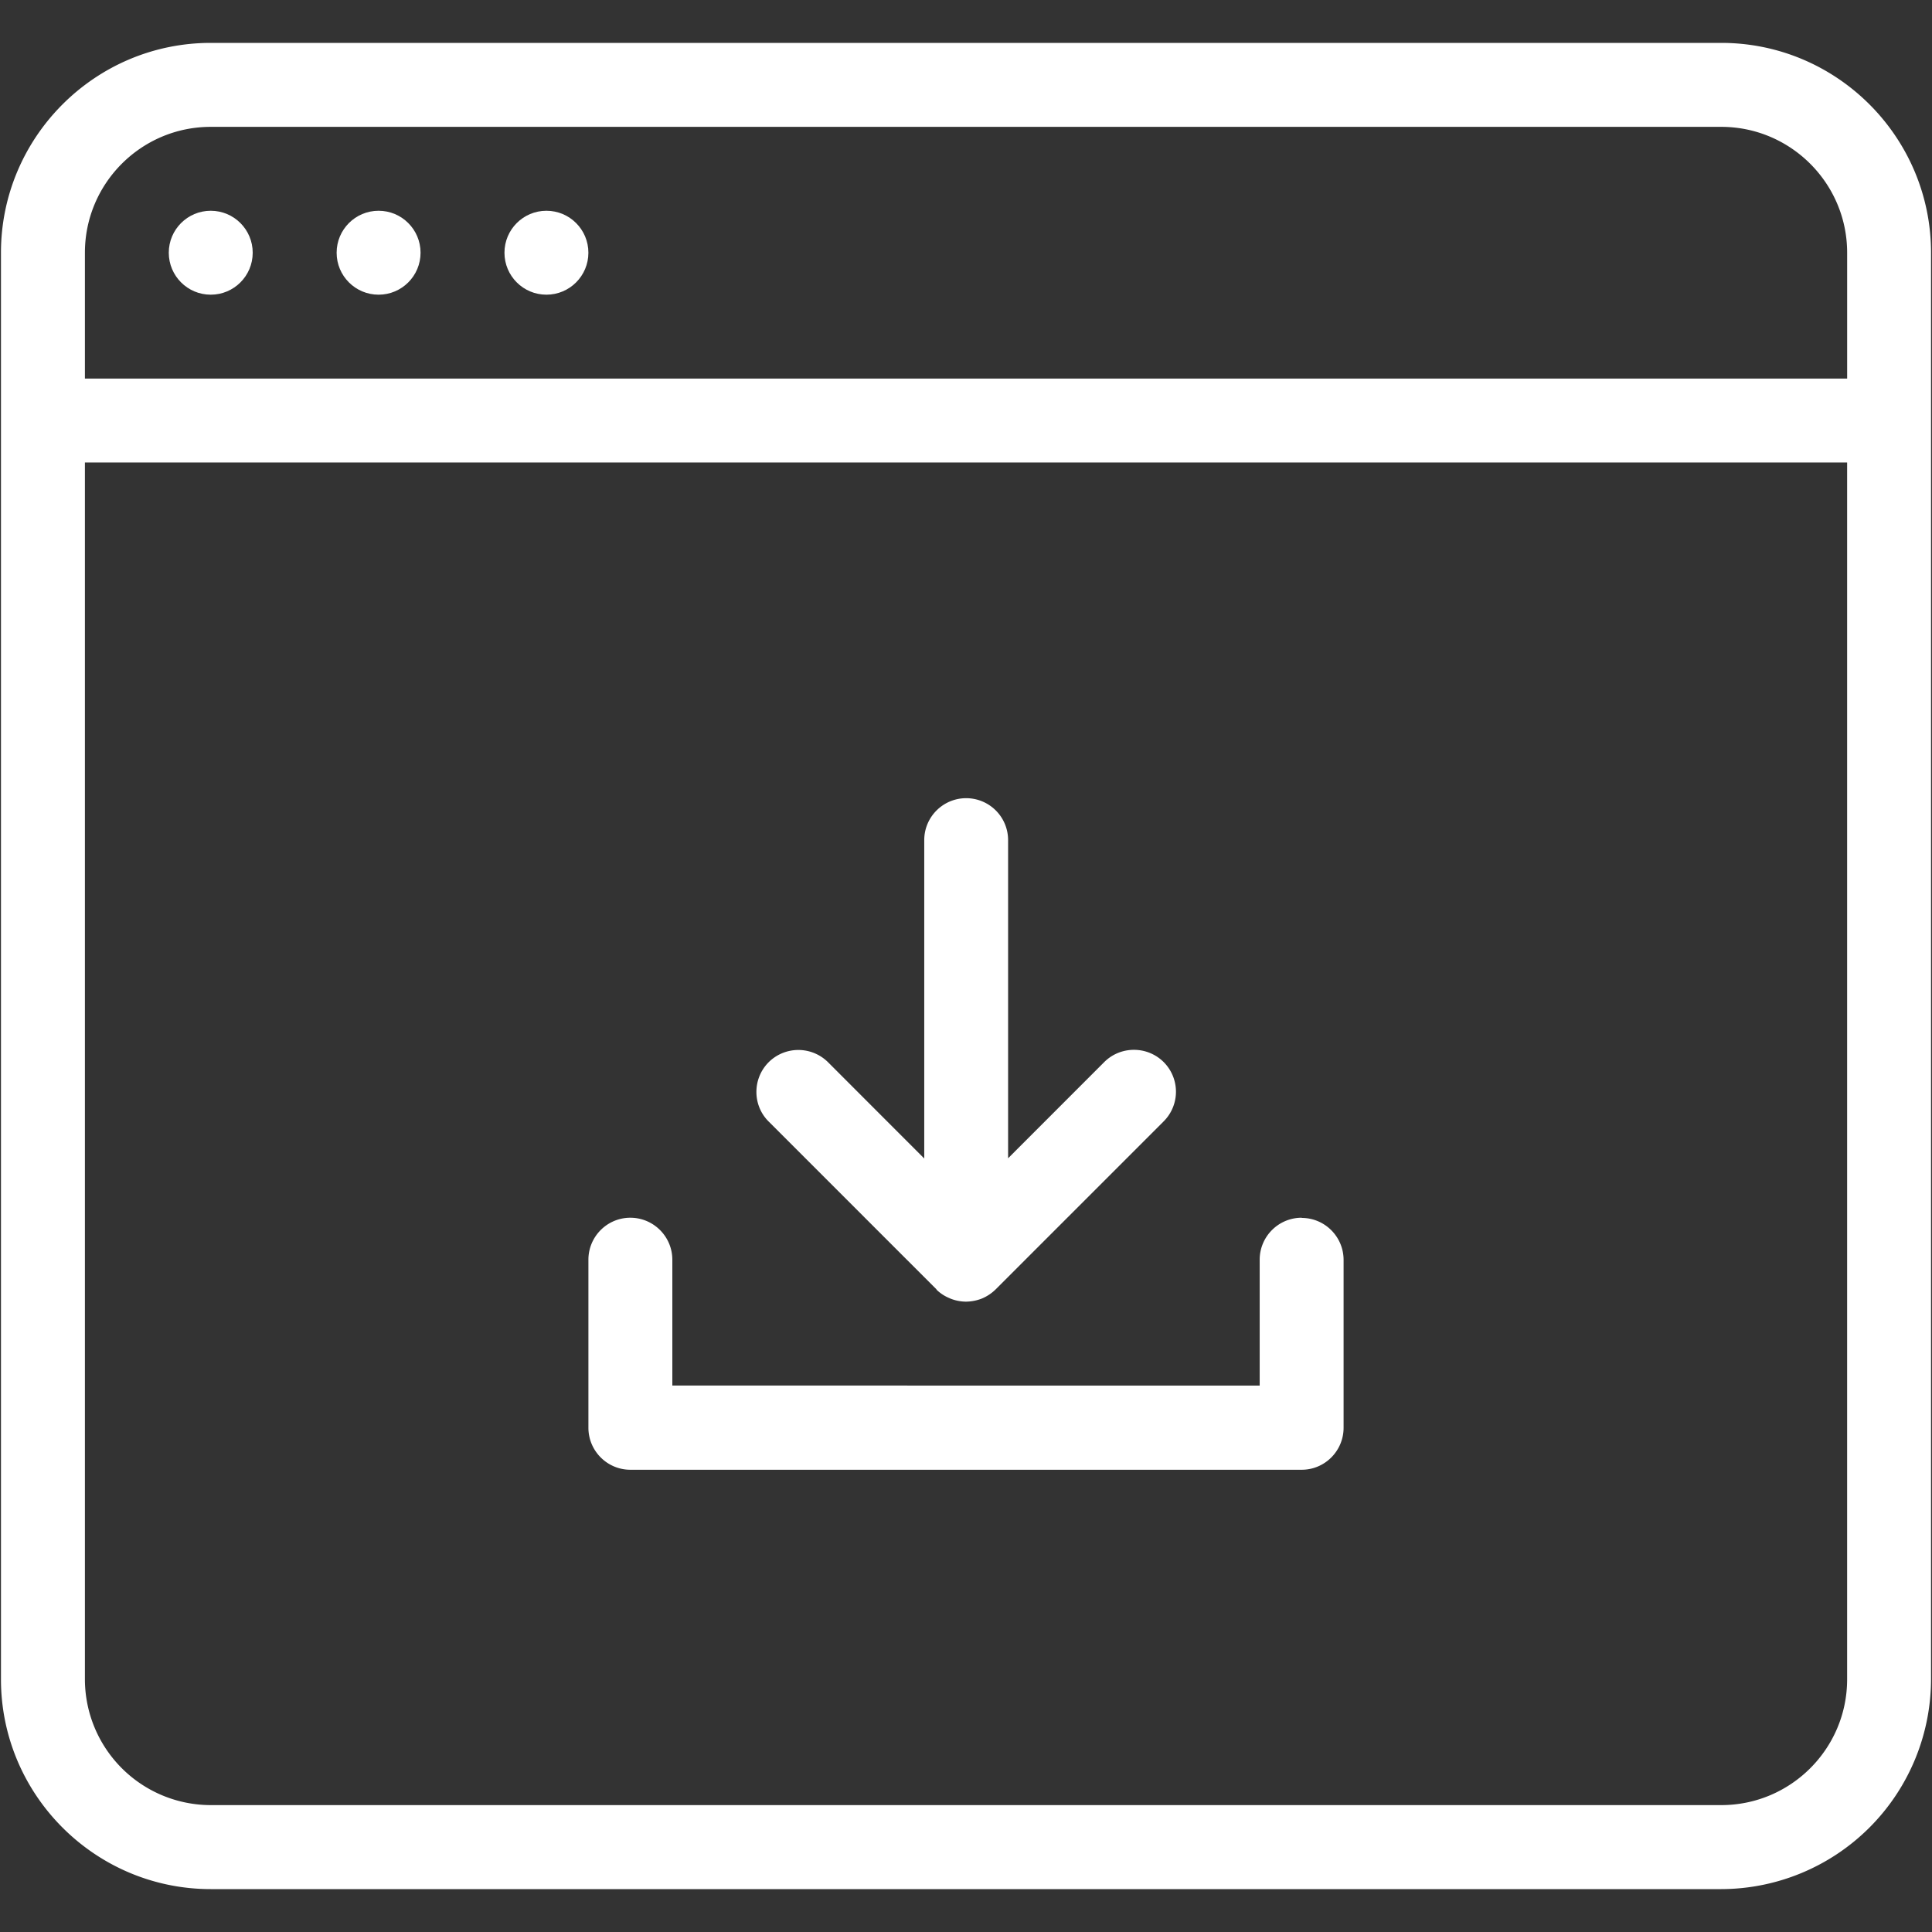 <svg xmlns="http://www.w3.org/2000/svg" width="100" height="100" fill="#fff"><rect width="100%" height="100%" fill="#333333" stroke="none"/><path d="M89.092 2.22H10.908C4.92 2.22.05 7.096.05 13.08v73.84c0 5.982 4.87 10.86 10.858 10.86h78.184A10.88 10.88 0 0 0 99.95 86.92V13.08c0-5.984-4.872-10.86-10.858-10.86zM10.908 6.566h78.184c3.59 0 6.516 2.922 6.516 6.514v6.516H4.395V13.08c0-3.592 2.92-6.514 6.513-6.514zm78.184 86.866H10.908a6.52 6.52 0 0 1-6.513-6.512V23.938h91.212V86.92c0 3.6-2.926 6.512-6.515 6.512z"/><circle cx="10.908" cy="13.081" r="2.172"/><circle cx="19.596" cy="13.081" r="2.172"/><circle cx="28.283" cy="13.081" r="2.172"/><path d="M48.462 66.742a2.11 2.11 0 0 0 .695.455l.018.01a2.2 2.2 0 0 0 .824.166 2.33 2.33 0 0 0 .822-.16 2.27 2.27 0 0 0 .71-.471l8.7-8.7a2.17 2.17 0 0 0 0-3.07c-.85-.844-2.228-.844-3.075 0l-4.977 4.98V43.484a2.17 2.17 0 0 0-2.17-2.17c-1.197 0-2.17.973-2.17 2.17v16.48l-4.98-4.984a2.18 2.18 0 0 0-3.073 0c-.846.85-.846 2.23 0 3.07l8.7 8.7zm18.913-3.712c-1.204 0-2.174.977-2.174 2.174v6.512H34.8v-6.512c0-1.197-.973-2.174-2.174-2.174s-2.17.977-2.17 2.174V73.9c0 1.197.973 2.174 2.17 2.174h34.75c1.198 0 2.168-.977 2.168-2.174v-8.686c0-1.197-.97-2.174-2.168-2.174z"/></svg>